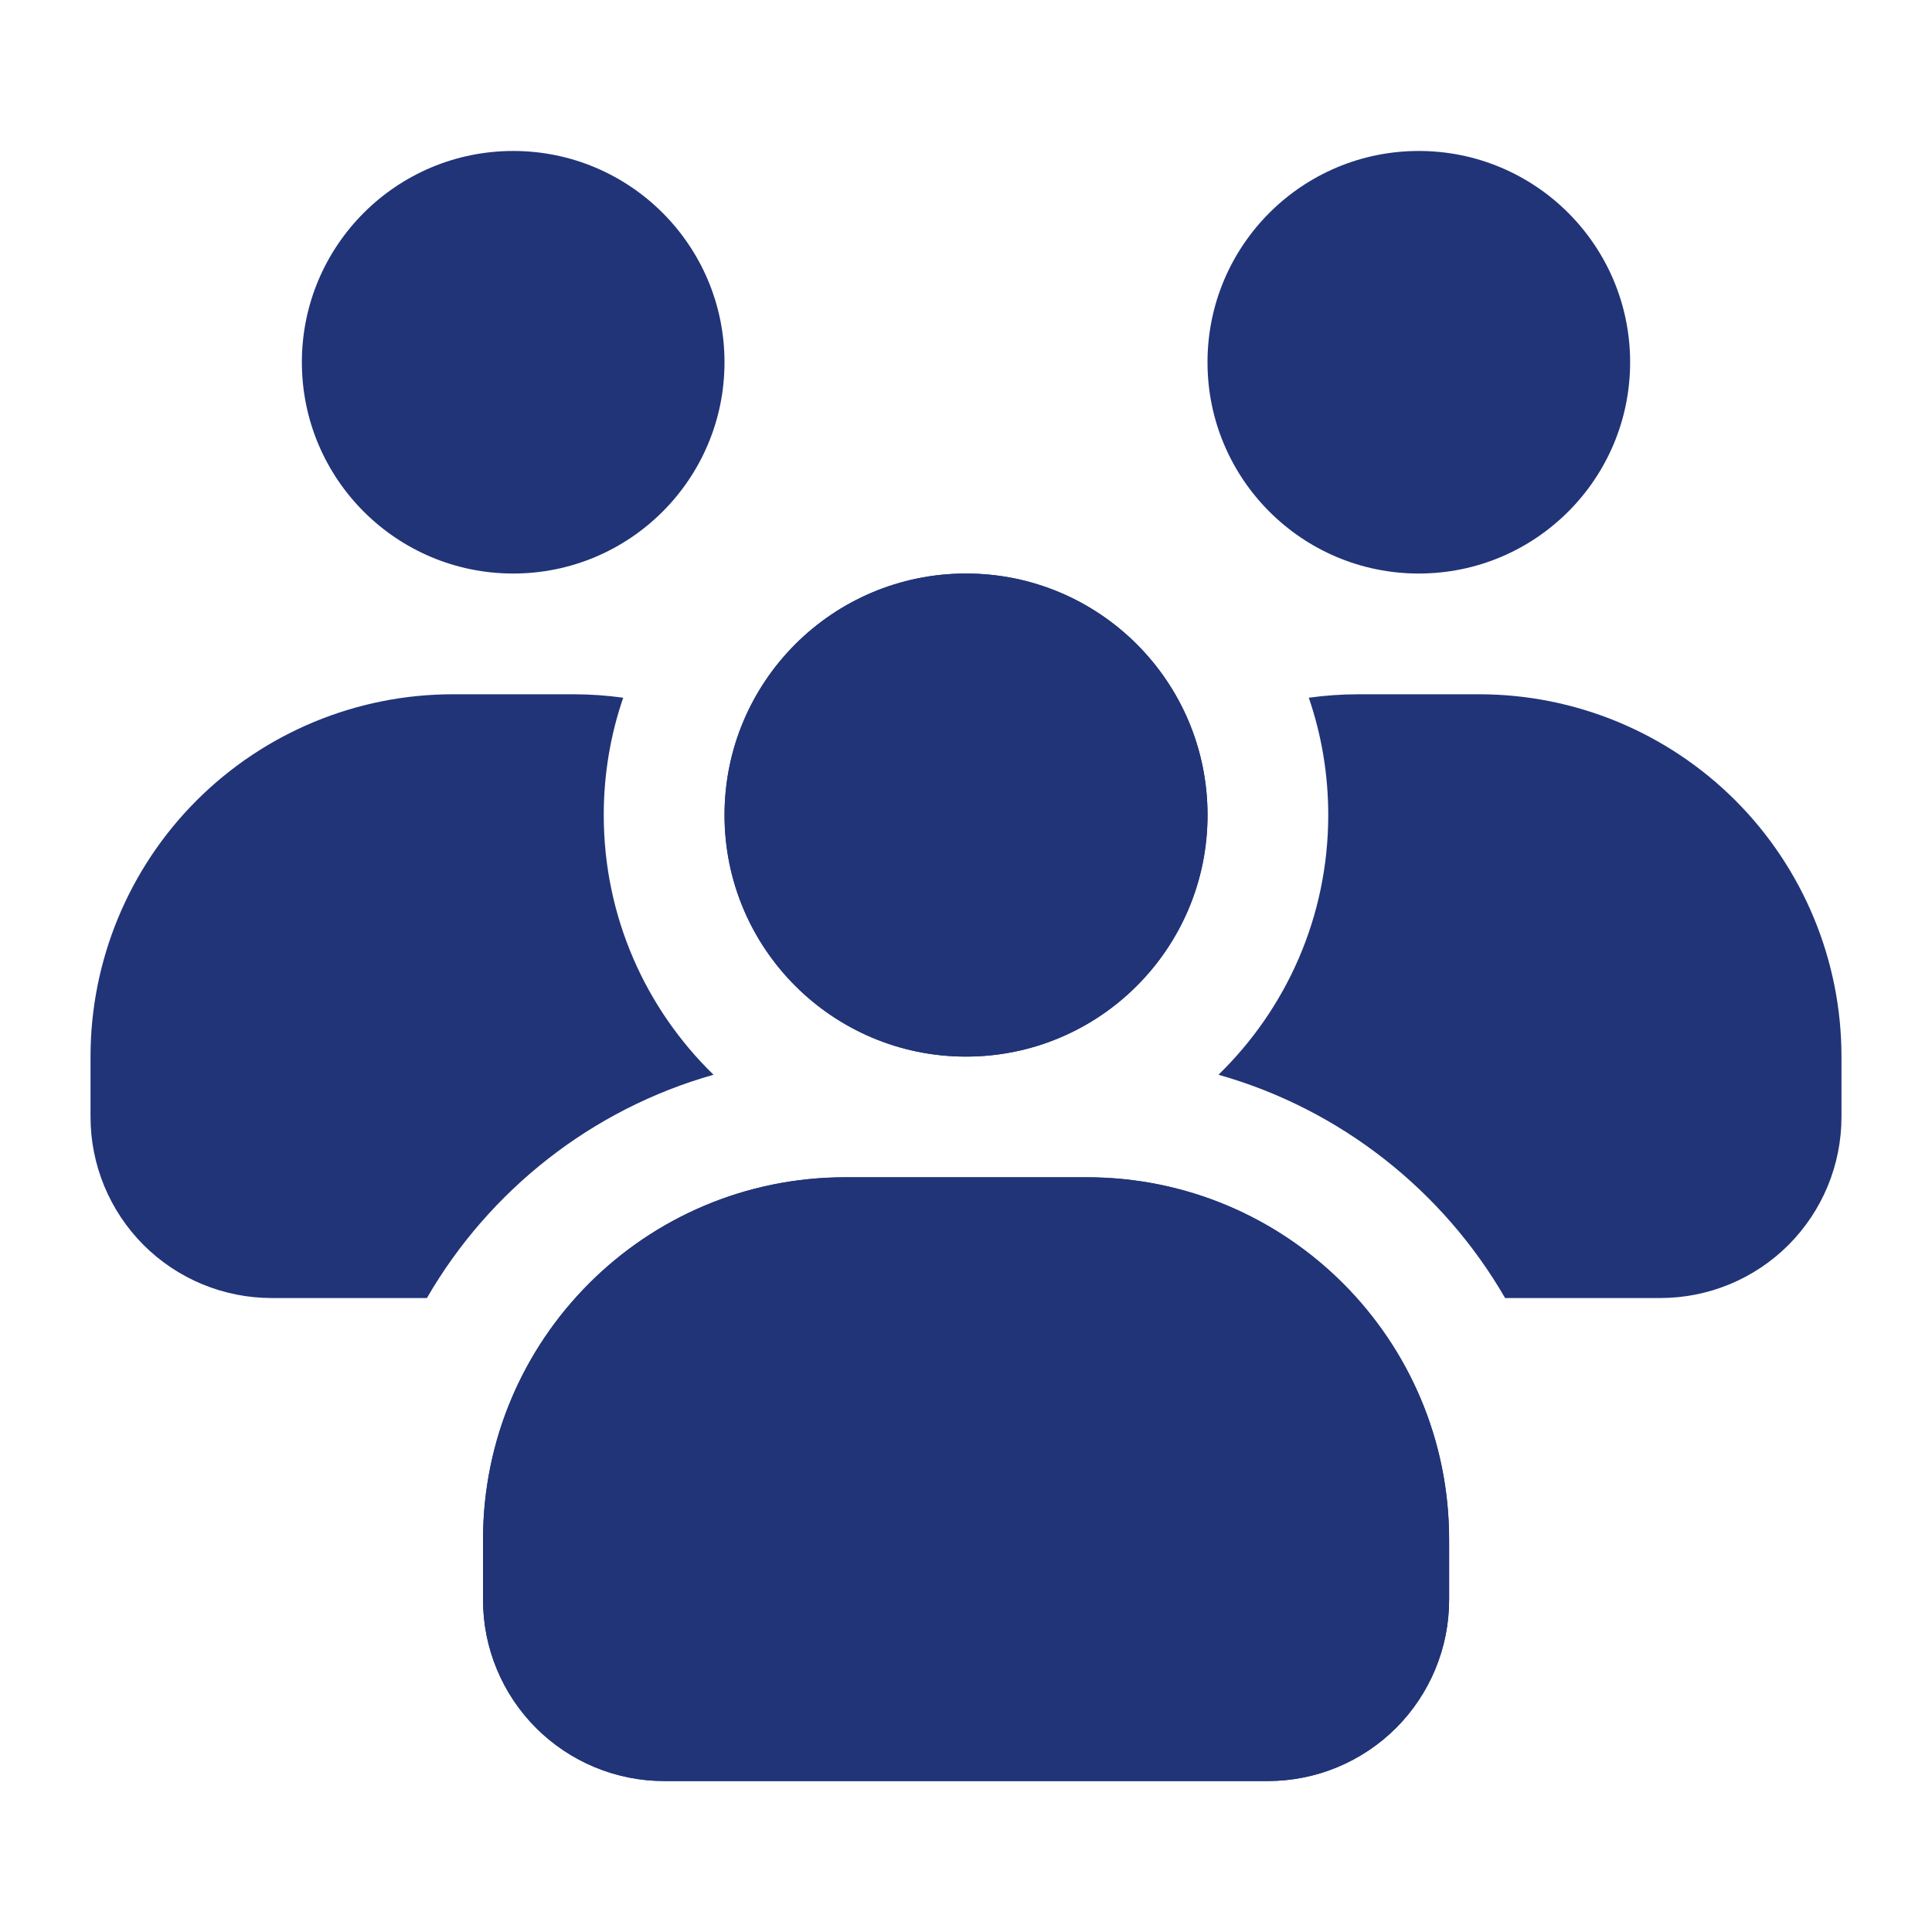 <svg xmlns="http://www.w3.org/2000/svg" fill="none" viewBox="0 0 28 28" height="28" width="28">
<path fill="#213478" d="M20.562 8.312C18.871 8.312 17.5 6.941 17.5 5.25C17.5 3.559 18.871 2.188 20.562 2.188C22.254 2.188 23.625 3.559 23.625 5.25C23.625 6.941 22.254 8.312 20.562 8.312ZM7.438 8.312C5.746 8.312 4.375 6.941 4.375 5.25C4.375 3.559 5.746 2.188 7.438 2.188C9.129 2.188 10.5 3.559 10.5 5.25C10.5 6.941 9.129 8.312 7.438 8.312ZM14 15.313C12.067 15.313 10.5 13.746 10.5 11.812C10.5 9.879 12.067 8.312 14 8.312C15.933 8.312 17.5 9.879 17.5 11.812C17.5 13.746 15.933 15.313 14 15.313ZM21.001 22.312C21.001 19.412 18.65 17.062 15.75 17.062H12.25C9.351 17.062 7 19.412 7 22.312V23.187C7 23.883 7.277 24.551 7.769 25.043C8.262 25.535 8.929 25.812 9.625 25.812H18.375C19.072 25.812 19.739 25.535 20.232 25.043C20.724 24.551 21.001 23.883 21.001 23.187V22.312ZM6.187 18.812H3.938C3.241 18.812 2.574 18.536 2.081 18.044C1.589 17.551 1.312 16.884 1.312 16.188V15.312C1.312 13.92 1.865 12.585 2.85 11.6C3.835 10.616 5.17 10.062 6.562 10.062H8.312C8.554 10.062 8.795 10.079 9.032 10.112C8.849 10.645 8.75 11.217 8.75 11.812C8.75 13.288 9.36 14.622 10.341 15.576C8.572 16.076 7.088 17.255 6.187 18.812ZM18.968 10.112C19.205 10.079 19.446 10.062 19.688 10.062H21.438C22.83 10.062 24.165 10.616 25.15 11.6C26.134 12.585 26.688 13.92 26.688 15.312V16.188C26.688 16.884 26.411 17.551 25.919 18.044C25.426 18.536 24.759 18.812 24.062 18.812H21.813C20.913 17.255 19.428 16.076 17.659 15.576C18.64 14.622 19.25 13.288 19.25 11.812C19.25 11.217 19.151 10.645 18.968 10.112Z" clip-rule="evenodd" fill-rule="evenodd"></path>
<path fill="#213478" d="M14.001 15.313C12.068 15.313 10.501 13.746 10.501 11.812C10.501 9.879 12.068 8.312 14.001 8.312C15.934 8.312 17.501 9.879 17.501 11.812C17.501 13.746 15.934 15.313 14.001 15.313ZM21.002 22.312C21.002 19.412 18.651 17.062 15.751 17.062H12.251C9.352 17.062 7.001 19.412 7.001 22.312V23.187C7.001 23.883 7.278 24.551 7.77 25.043C8.262 25.535 8.93 25.812 9.626 25.812H18.376C19.073 25.812 19.74 25.535 20.233 25.043C20.724 24.551 21.002 23.883 21.002 23.187V22.312Z" clip-rule="evenodd" fill-rule="evenodd"></path>
</svg>
